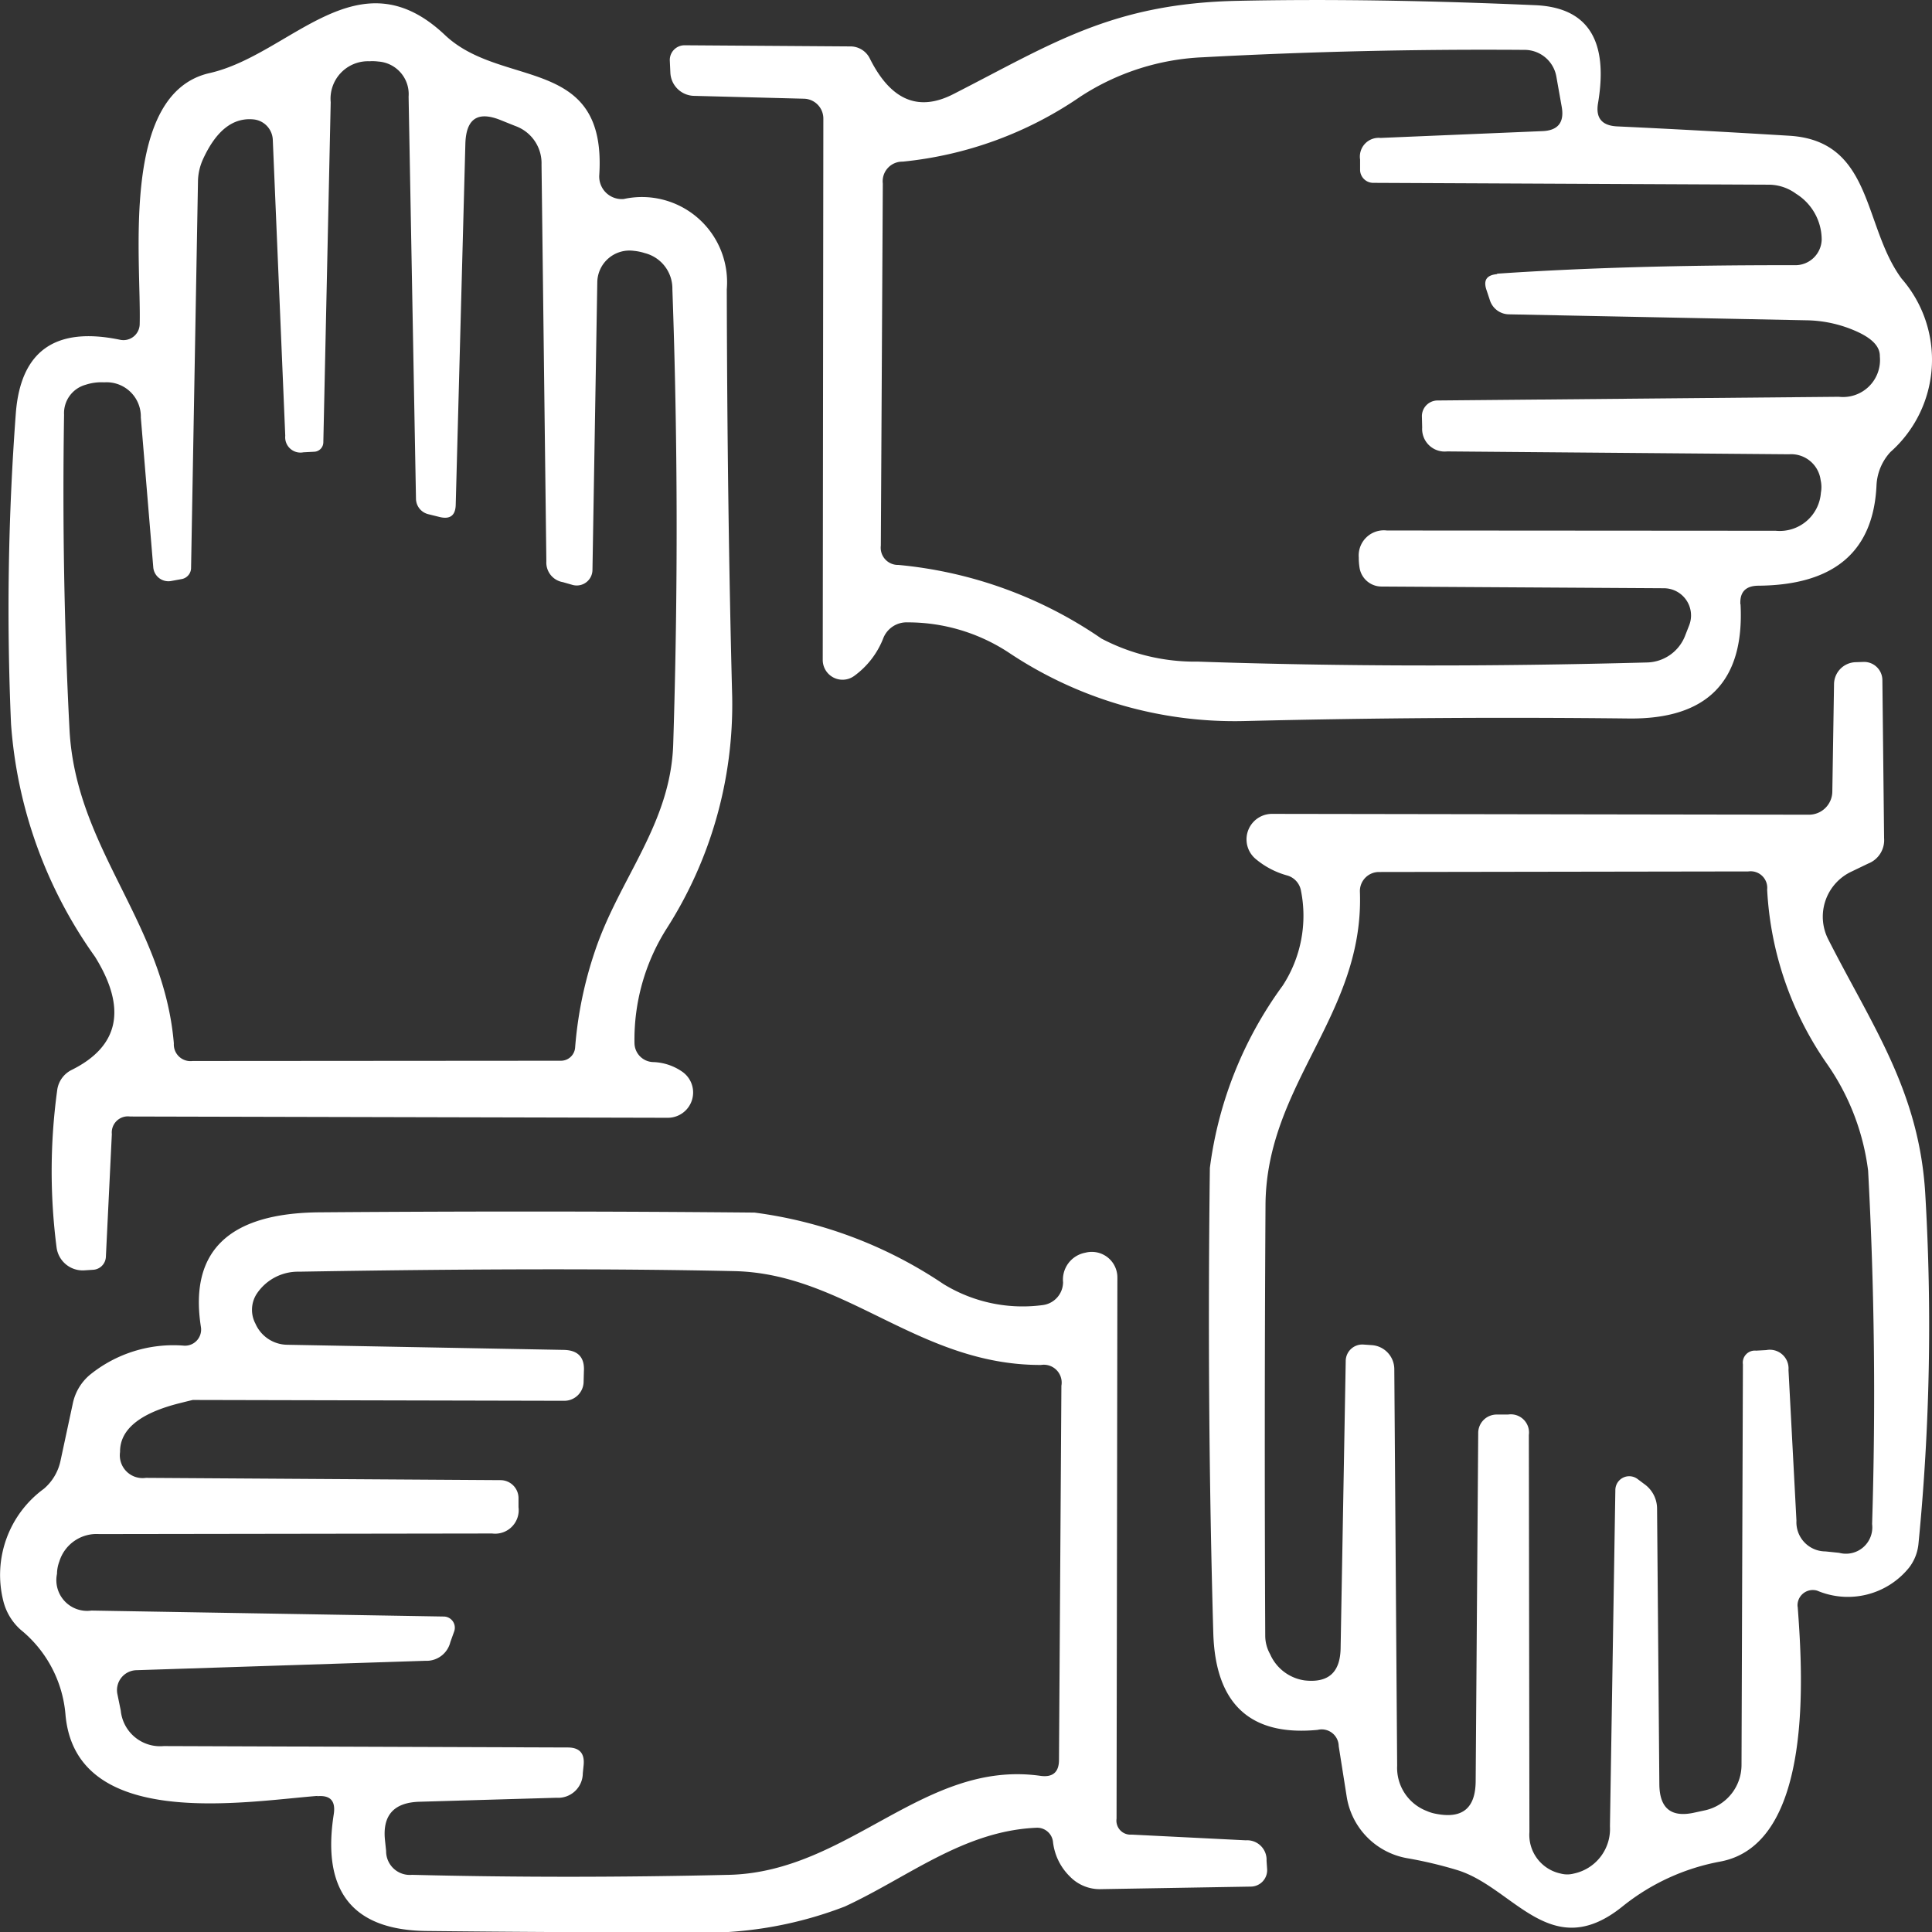 <?xml version="1.0" encoding="UTF-8"?> <svg xmlns="http://www.w3.org/2000/svg" xmlns:xlink="http://www.w3.org/1999/xlink" id="Groupe_10122" data-name="Groupe 10122" width="43.997" height="44" viewBox="0 0 43.997 44"><rect x="0" y="0" width="43.997" height="44" fill="#333333" stroke="none"/><defs><clipPath id="clip-path"><rect id="Rectangle_350" data-name="Rectangle 350" width="43.997" height="44" fill="#ffffff"></rect></clipPath></defs><g id="Groupe_10122-2" data-name="Groupe 10122" clip-path="url(#clip-path)"><path id="Tracé_13255" data-name="Tracé 13255" d="M134.973,13.761q.136,2.633-2.552,2.6-4.362-.049-8.737.058a9.25,9.25,0,0,1-5.369-1.554,4.176,4.176,0,0,0-2.306-.693.571.571,0,0,0-.564.376,1.922,1.922,0,0,1-.654.842.451.451,0,0,1-.719-.363L114.086,2.7a.452.452,0,0,0-.44-.453l-2.506-.065a.552.552,0,0,1-.538-.531l-.013-.278a.336.336,0,0,1,.337-.343l3.763.026a.493.493,0,0,1,.46.285c.473.939,1.1,1.211,1.9.8C119.287,1,120.66.076,123.522.018c2.118-.045,4.384-.006,6.794.1,1.179.058,1.652.8,1.412,2.228-.058.337.084.512.428.531,1.25.058,2.558.13,3.938.214,1.9.123,1.664,2.059,2.545,3.251a2.808,2.808,0,0,1-.253,3.951,1.2,1.2,0,0,0-.317.764q-.107,2.264-2.7,2.28c-.278.006-.414.142-.4.421m-5.544-7.526q2.914-.2,6.781-.194a.6.6,0,0,0,.615-.583,1.234,1.234,0,0,0-.583-1.043,1.057,1.057,0,0,0-.6-.207L126.6,4.163a.3.3,0,0,1-.291-.285V3.632a.428.428,0,0,1,.466-.492l3.685-.155c.356-.013.505-.2.44-.557l-.123-.693a.735.735,0,0,0-.712-.6c-2.481-.019-4.929.039-7.331.168a5.534,5.534,0,0,0-2.8.9,8.645,8.645,0,0,1-4.041,1.477.447.447,0,0,0-.453.5l-.045,8.244a.392.392,0,0,0,.4.44,9.743,9.743,0,0,1,4.624,1.677,4.579,4.579,0,0,0,2.2.525q4.828.165,10.233.019a.954.954,0,0,0,.861-.615l.091-.233a.619.619,0,0,0-.577-.842l-6.437-.039a.507.507,0,0,1-.492-.421,1.437,1.437,0,0,1-.019-.24.573.573,0,0,1,.641-.615l8.853.006a.94.94,0,0,0,1.03-.868.7.7,0,0,0-.006-.285.677.677,0,0,0-.719-.589l-7.785-.065a.514.514,0,0,1-.57-.544l-.006-.24a.358.358,0,0,1,.35-.376l9.145-.084a.842.842,0,0,0,.933-.92c.006-.227-.181-.421-.576-.589a2.885,2.885,0,0,0-1.095-.233l-6.781-.136a.461.461,0,0,1-.421-.3l-.084-.253c-.078-.227.006-.343.246-.363" transform="translate(-95.336 0.001)" fill="#ffffff"></path><path id="Tracé_13256" data-name="Tracé 13256" d="M4.43,7.857c.039-1.5-.447-5.265,1.593-5.725C7.876,1.711,9.4-.614,11.386,1.27c1.3,1.224,3.685.44,3.51,3.186A.513.513,0,0,0,15.453,5,1.939,1.939,0,0,1,17.8,7.054q.01,4.964.123,9.281a9.467,9.467,0,0,1-1.5,5.291,4.72,4.72,0,0,0-.725,2.6.438.438,0,0,0,.414.428,1.227,1.227,0,0,1,.674.22.576.576,0,0,1-.33,1.049L4.21,25.894a.367.367,0,0,0-.414.4l-.136,2.8a.309.309,0,0,1-.3.291l-.2.013a.6.6,0,0,1-.622-.518,13.541,13.541,0,0,1,.013-3.581.6.6,0,0,1,.33-.466c1.082-.537,1.263-1.4.531-2.578A10.391,10.391,0,0,1,1.5,16.95a59.956,59.956,0,0,1,.11-7.079Q1.778,7.744,3.99,8.207a.37.37,0,0,0,.44-.35M11,12.177a.367.367,0,0,1-.278-.35l-.168-9.158a.744.744,0,0,0-.693-.8,1.057,1.057,0,0,0-.2-.006.853.853,0,0,0-.881.933l-.168,7.752a.217.217,0,0,1-.2.207l-.253.013a.348.348,0,0,1-.414-.376L7.461,3.647a.487.487,0,0,0-.44-.46c-.466-.045-.848.253-1.146.9a1.27,1.27,0,0,0-.117.486L5.6,13.414a.261.261,0,0,1-.207.24l-.246.045a.346.346,0,0,1-.408-.317L4.456,9.975a.78.78,0,0,0-.835-.8A1.143,1.143,0,0,0,3.2,9.23a.67.67,0,0,0-.492.68q-.058,3.653.123,7.157c.136,2.733,2.144,4.391,2.377,7.163a.38.38,0,0,0,.427.4l8.387-.006a.324.324,0,0,0,.324-.3,9.007,9.007,0,0,1,.453-2.2c.557-1.658,1.723-2.889,1.781-4.708q.165-5.217-.019-10.362a.833.833,0,0,0-.628-.822,1.168,1.168,0,0,0-.253-.052.733.733,0,0,0-.829.713l-.11,6.554a.358.358,0,0,1-.447.343l-.227-.065a.452.452,0,0,1-.376-.473l-.11-9.035a.9.9,0,0,0-.6-.881l-.324-.13c-.525-.214-.79-.039-.81.525l-.22,8.232c-.006.246-.13.337-.369.278Z" transform="translate(-1.249 -0.468)" fill="#ffffff"></path><path id="Tracé_13257" data-name="Tracé 13257" d="M213.012,130.811c.11,1.483.382,5.408-1.762,5.809a4.991,4.991,0,0,0-2.221,1.017c-1.639,1.328-2.48-.427-3.769-.823a9.621,9.621,0,0,0-1.114-.266,1.69,1.69,0,0,1-1.405-1.412l-.181-1.146a.387.387,0,0,0-.479-.369c-1.535.149-2.331-.589-2.377-2.208q-.146-5.129-.078-10.589a8.96,8.96,0,0,1,1.658-4.151,2.914,2.914,0,0,0,.414-2.176.441.441,0,0,0-.3-.33,1.894,1.894,0,0,1-.725-.376.581.581,0,0,1,.369-1.03l12.228.019a.532.532,0,0,0,.531-.525l.039-2.448a.506.506,0,0,1,.492-.5l.175-.006a.417.417,0,0,1,.434.415l.039,3.6a.572.572,0,0,1-.363.577l-.376.181a1.134,1.134,0,0,0-.531,1.548c1,1.969,2.072,3.458,2.208,5.8a50.837,50.837,0,0,1-.155,7.96,1.051,1.051,0,0,1-.214.544,1.791,1.791,0,0,1-2.092.525.348.348,0,0,0-.447.363m-3.491-2.791a.688.688,0,0,1,.291.557l.052,6.282c.006.55.272.764.809.641l.24-.052a1.059,1.059,0,0,0,.822-1.023l.032-9.132a.274.274,0,0,1,.3-.311l.233-.013a.426.426,0,0,1,.505.453l.181,3.432a.664.664,0,0,0,.661.7l.311.032a.6.6,0,0,0,.751-.654q.126-4.041-.091-8.05a5.421,5.421,0,0,0-.926-2.416,7.623,7.623,0,0,1-1.373-3.983.377.377,0,0,0-.427-.414l-8.413.013a.434.434,0,0,0-.434.453c.1,2.8-2.137,4.372-2.15,7.137q-.029,4.906-.006,9.805a.862.862,0,0,0,.11.415,1.015,1.015,0,0,0,.79.6c.531.058.8-.175.816-.712l.117-6.574a.378.378,0,0,1,.4-.363l.188.013a.55.55,0,0,1,.518.538l.065,9.041a1.052,1.052,0,0,0,.674,1.03.9.9,0,0,0,.214.065c.6.117.894-.13.9-.738l.058-7.934a.42.42,0,0,1,.421-.421h.259a.414.414,0,0,1,.473.466l.013,9.041a.9.9,0,0,0,.712.946.58.58,0,0,0,.3,0,1.038,1.038,0,0,0,.822-1.075l.123-7.655a.316.316,0,0,1,.5-.259Z" transform="translate(-172.074 -94.227)" fill="#ffffff"></path><path id="Tracé_13258" data-name="Tracé 13258" d="M7.228,213.341c-1.664.13-5.518.8-5.738-1.865a2.784,2.784,0,0,0-1.017-1.917,1.292,1.292,0,0,1-.4-.667A2.429,2.429,0,0,1,1,206.346a1.148,1.148,0,0,0,.376-.628l.285-1.328a1.159,1.159,0,0,1,.382-.635,3.018,3.018,0,0,1,2.157-.667.367.367,0,0,0,.376-.421q-.408-2.594,2.707-2.616,5.11-.039,9.9.006a10.015,10.015,0,0,1,4.3,1.626,3.445,3.445,0,0,0,2.273.479.529.529,0,0,0,.453-.518.623.623,0,0,1,.505-.673.583.583,0,0,1,.732.563l-.019,12.325a.319.319,0,0,0,.343.363l2.6.13a.443.443,0,0,1,.473.466l.013.188a.375.375,0,0,1-.369.4l-3.407.058a.948.948,0,0,1-.719-.291,1.306,1.306,0,0,1-.382-.79.362.362,0,0,0-.376-.317c-1.664.071-2.921,1.127-4.365,1.794a8.922,8.922,0,0,1-3.607.589q-3,0-5.919-.032-2.526-.029-2.111-2.662c.045-.3-.078-.434-.376-.408m3.031-3.51a.559.559,0,0,1-.57.427l-6.58.214a.454.454,0,0,0-.434.537l.078.382a.9.9,0,0,0,.978.809l9.2.032c.266,0,.389.13.363.4l-.019.188a.562.562,0,0,1-.6.557l-3.128.091q-.865.029-.777.874l.026.246a.539.539,0,0,0,.589.544q3.507.088,7.228,0c2.727-.071,4.436-2.629,7.085-2.254.278.039.421-.084.421-.363L24.171,204a.407.407,0,0,0-.466-.473c-2.785.006-4.449-2.085-6.988-2.137q-4.012-.088-9.909.013a1.128,1.128,0,0,0-.971.518.673.673,0,0,0-.019.667.8.8,0,0,0,.719.479l6.3.117c.324.006.479.168.46.486l-.007.259a.44.44,0,0,1-.44.414l-8.458-.019c-.006,0-.136.032-.291.071-.913.227-1.373.6-1.367,1.114a.519.519,0,0,0,.589.589l8.07.052a.411.411,0,0,1,.415.421v.194a.536.536,0,0,1-.6.6l-8.951.013a.888.888,0,0,0-.907.628.818.818,0,0,0-.052.278.7.7,0,0,0,.784.836l8.024.136a.254.254,0,0,1,.24.33Z" transform="translate(0 -172.443)" fill="#ffffff"></path></g></svg> 